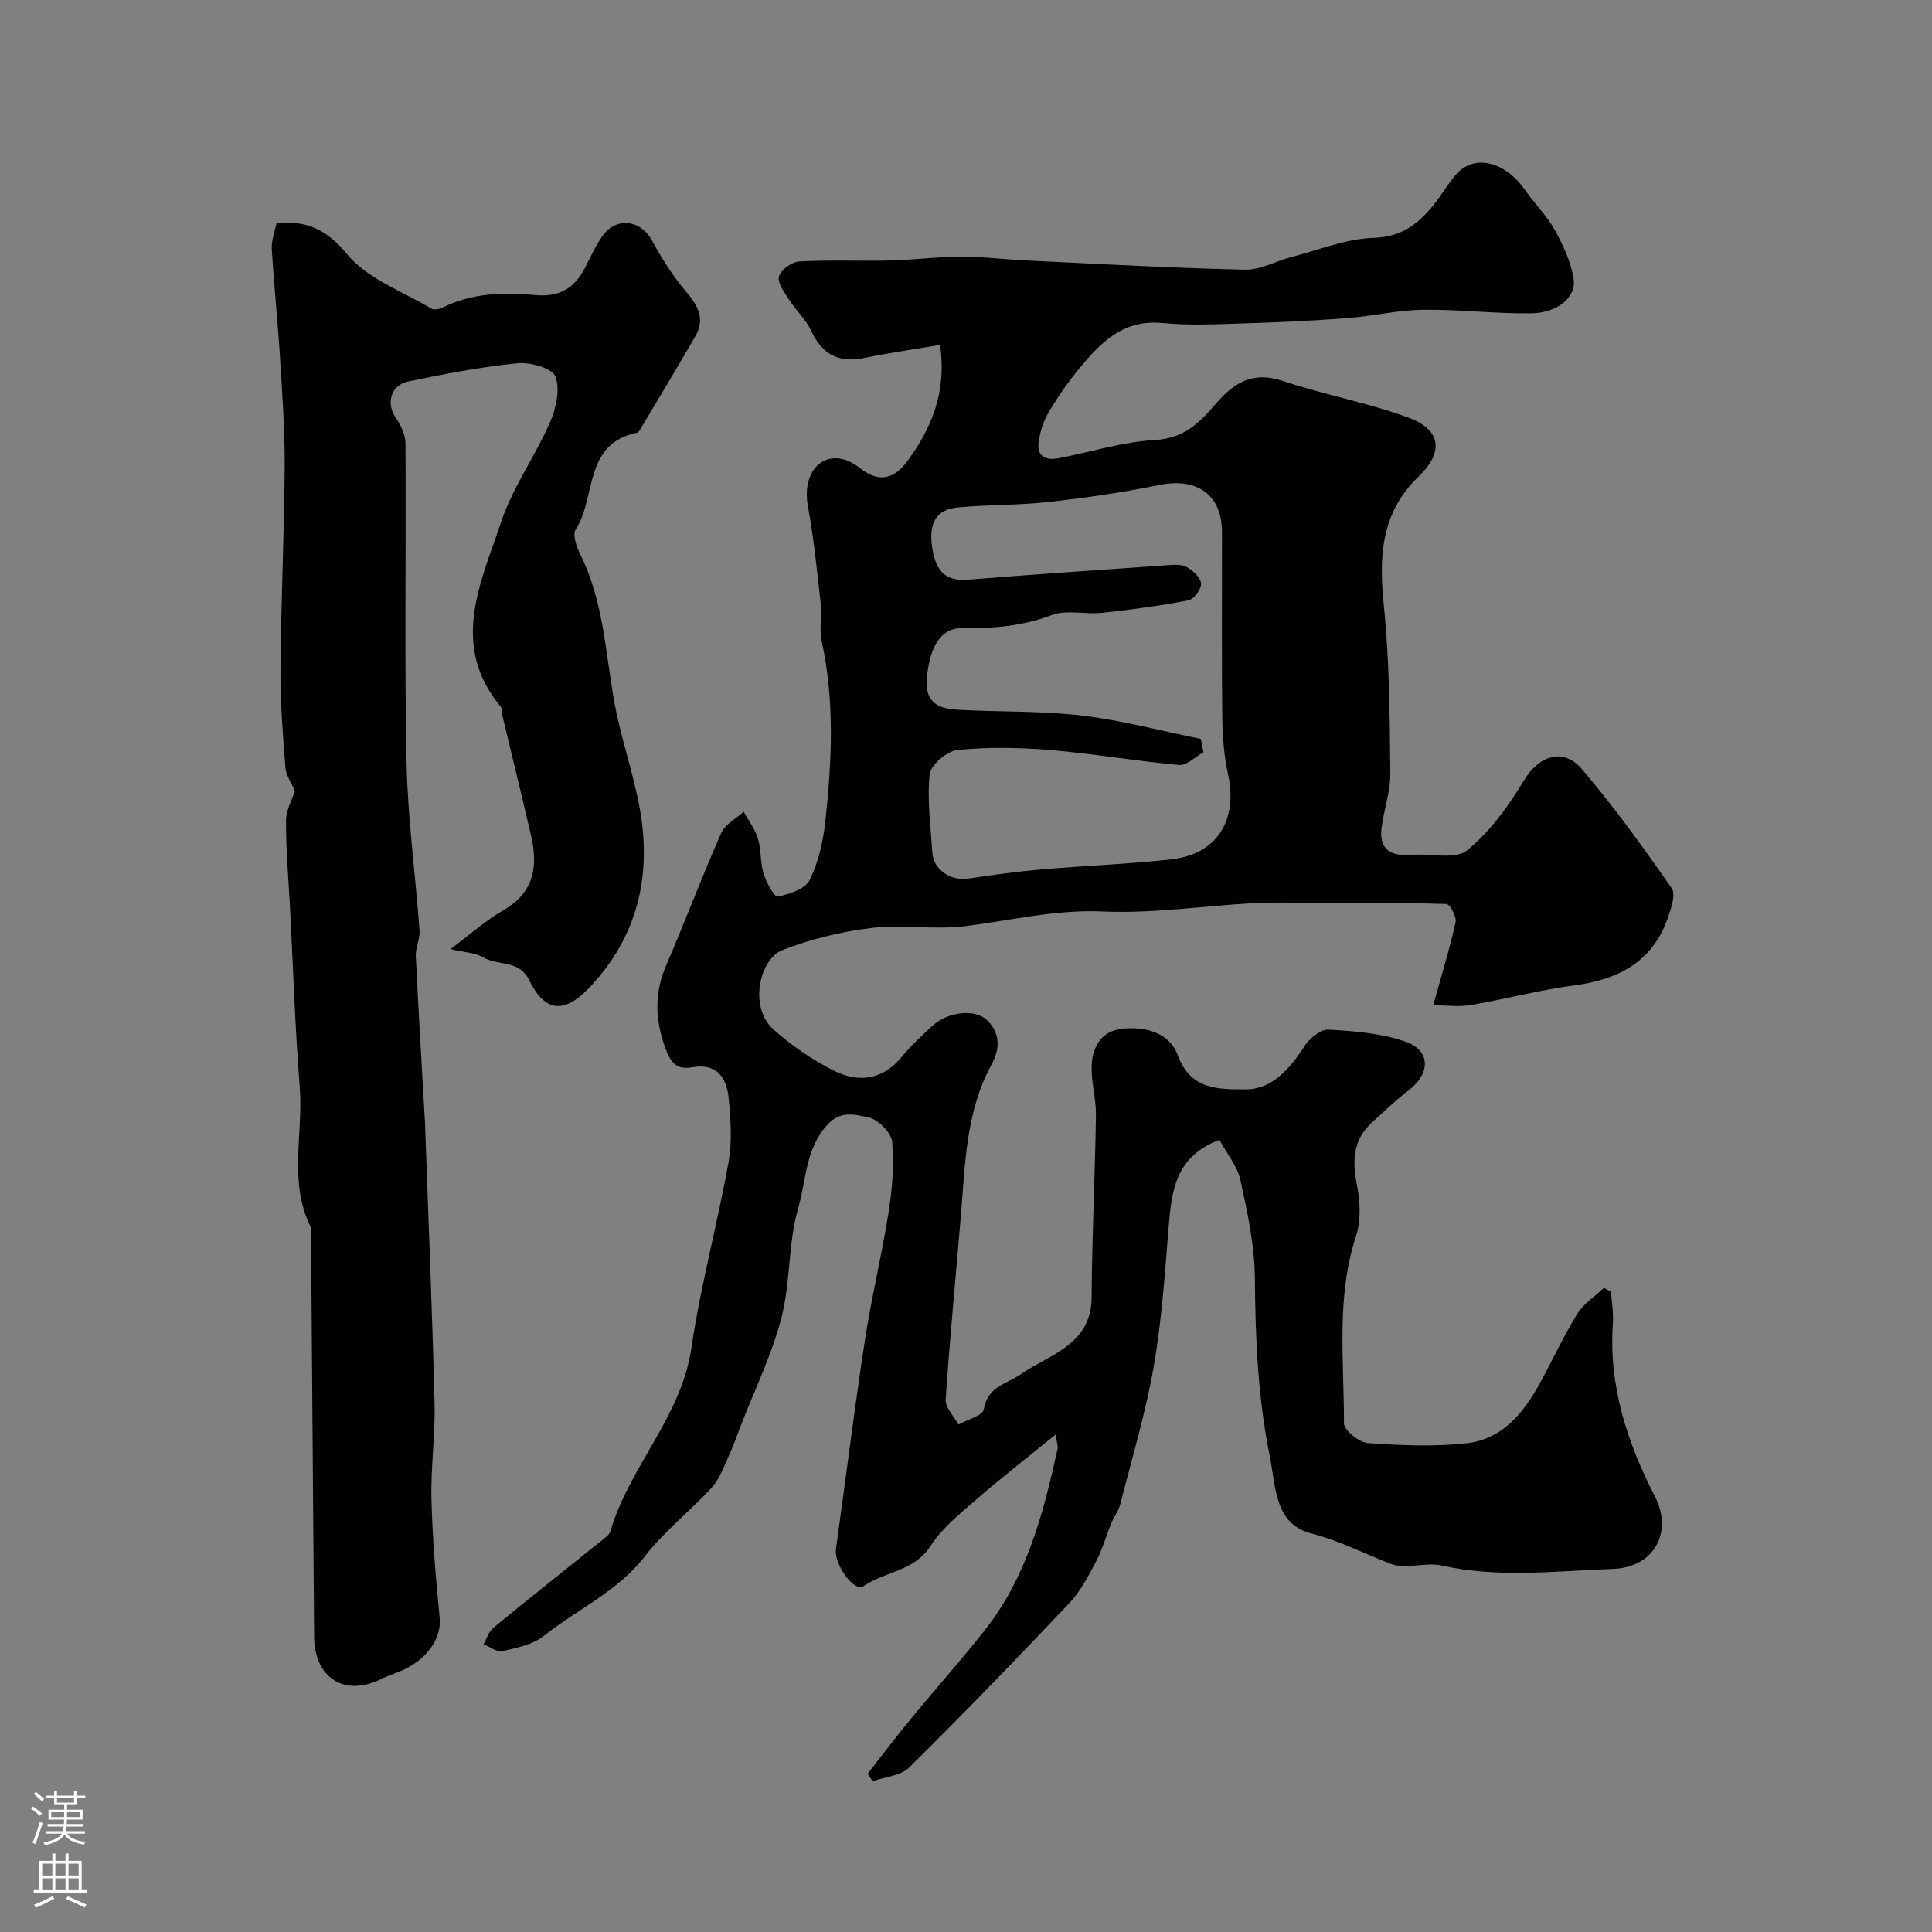 <svg enable-background="new 0 0 400 400" viewBox="0 0 400 400" xmlns="http://www.w3.org/2000/svg"><rect x="0" y="0" width="400" height="400" fill="#808080" stroke="none"/><path d="m218.6 296.98c-6 4.88-11.39 9.05-16.53 13.52-3.39 2.95-7.05 5.9-9.43 9.6-3.4 5.28-9.46 5.24-13.89 8.32-1.88 1.31-6.11-4.57-5.68-7.66 2.01-14.4 3.79-28.84 5.99-43.21 1.35-8.86 3.5-17.59 4.89-26.44.76-4.85 1.21-9.87.76-14.72-.18-1.92-3-4.71-4.99-5.08-2.58-.47-5.64-1.55-8.48 1.61-4.53 5.04-4.31 11.46-5.97 17.17-2.12 7.3-1.57 15.35-3.48 22.73-1.97 7.62-5.51 14.83-8.37 22.21-.81 2.08-1.53 4.2-2.46 6.22-1.07 2.31-1.93 4.9-3.59 6.72-4.44 4.87-9.79 8.99-13.79 14.17-5.69 7.38-14.07 11.04-21.04 16.59-2.27 1.8-5.59 2.45-8.55 3.12-1.12.25-2.57-.91-3.87-1.43.66-1.15 1.06-2.62 2.02-3.41 7.34-6.03 14.8-11.92 22.2-17.88.77-.62 1.81-1.3 2.05-2.14 3.91-13.38 14.68-23.61 16.77-37.97 1.88-12.87 5.36-25.49 7.66-38.31.78-4.36.48-9.01.03-13.46-.42-4.14-2.48-7.19-7.54-6.28-3.08.55-4.4-.8-5.53-3.89-2.15-5.88-2.37-11.34.11-17.12 3.92-9.12 7.42-18.41 11.43-27.49.8-1.8 3.06-2.96 4.65-4.42 1.02 1.86 2.36 3.62 2.96 5.6.7 2.31.44 4.91 1.15 7.22.56 1.82 2.29 4.91 2.93 4.77 2.41-.51 5.69-1.57 6.61-3.42 1.83-3.71 2.81-8.02 3.26-12.18 1.35-12.48 1.95-24.97-.78-37.41-.52-2.39.11-5.01-.16-7.48-.76-6.81-1.43-13.65-2.68-20.38-1.13-6.12 2.13-10.94 7.29-9.69 1.36.33 2.68 1.18 3.81 2.06 3.69 2.86 6.87 1.87 9.34-1.45 5.08-6.85 8.35-14.35 6.93-24.28-5.34.91-10.45 1.62-15.49 2.67-5.5 1.15-8.91-.65-11.26-5.71-1.06-2.29-3.1-4.11-4.49-6.28-.97-1.52-2.47-3.5-2.12-4.85s2.66-3.02 4.19-3.11c6.33-.35 12.7-.05 19.05-.2 4.79-.12 9.57-.79 14.36-.79 4.77 0 9.53.6 14.3.82 14.87.7 29.73 1.54 44.61 1.87 3.19.07 6.41-1.79 9.65-2.63 5.63-1.46 11.26-3.78 16.94-3.95 5.79-.18 9.24-2.87 12.43-6.81 1.64-2.02 2.94-4.32 4.63-6.29 3.7-4.31 10.16-2.78 14.27 3.14 1.95 2.81 4.5 5.26 6.15 8.23 1.76 3.18 3.39 6.67 3.95 10.21.6 3.83-3.33 7.06-8.83 7.14-7.45.1-14.92-.84-22.38-.74-5.2.07-10.38 1.33-15.6 1.73-7.08.54-14.19.87-21.29 1.09-5.66.17-11.38.48-16.99-.07-8.42-.83-13.11 4.34-17.66 9.91-2.26 2.77-4.3 5.76-6.09 8.85-1.02 1.75-1.63 3.87-1.92 5.89-.43 2.99 1.51 3.83 4.07 3.35 6.71-1.28 13.36-3.43 20.11-3.79 5.85-.31 9.14-3.57 12.33-7.3 3.84-4.48 7.71-7.04 14.03-4.92 8.6 2.88 17.65 4.49 26.13 7.64 6.7 2.49 7.23 7.13 2 12.15-7.87 7.56-8.23 16.65-7.2 26.75 1.18 11.51 1.22 23.15 1.34 34.73.04 3.79-1.37 7.58-1.83 11.4-.44 3.71 1.36 5.64 5.21 5.43.5-.03 1 .02 1.5-.01 3.77-.2 8.7 1.01 11.06-.93 4.69-3.85 8.52-9.1 11.68-14.39 3.05-5.09 8.1-7.02 12.03-2.42 6.68 7.82 12.71 16.22 18.6 24.66.9 1.29-.13 4.26-.83 6.26-3.23 9.16-10.39 12.71-19.54 13.91-7.09.93-14.06 2.81-21.12 4.02-2.44.42-5 .07-7.88.07 1.74-6.28 3.41-11.71 4.63-17.24.24-1.11-1.19-3.72-1.9-3.74-9.86-.28-19.72-.24-29.59-.26-3.5-.01-7.01-.11-10.5.09-10.37.59-20.77 2.18-31.08 1.72-9.79-.43-18.97 1.86-28.43 3.04-6.4.8-13.05-.39-19.46.38-6.22.75-12.51 2.29-18.35 4.55-4.82 1.87-7.07 11.84-1.92 16.45 3.73 3.33 8 6.26 12.46 8.51 5.12 2.58 10.16 2.02 14.16-2.89 1.89-2.31 4.12-4.36 6.33-6.39 3.09-2.85 8.77-3.62 11.34-1.08 2.59 2.56 2.73 5.72.84 9.18-5.26 9.63-5.43 20.37-6.3 30.95-1.05 12.79-2.32 25.56-3.17 38.36-.11 1.66 1.71 3.44 2.64 5.17 1.83-1.03 5.02-1.83 5.25-3.14.83-4.82 4.52-5.09 7.66-7.28 5.75-4.01 14.62-6.02 14.67-15.91.06-12.6.71-25.19.89-37.78.05-3.58-1.13-7.21-.85-10.75.28-3.53 2.09-6.64 6.28-7.09 4.97-.53 9.88.92 11.52 5.5 2.65 7.38 8.88 7.01 14.07 7.05 5.39.04 9.17-4.29 12.15-8.93 1.03-1.61 3.34-3.53 4.96-3.44 5.32.29 10.84.74 15.83 2.44 5.39 1.83 5.38 6.63.78 10.13-2.67 2.03-5.09 4.39-7.58 6.65-3.99 3.61-4.11 7.97-3.12 12.96.66 3.37.88 7.27-.16 10.46-4.2 12.78-2.49 25.88-2.53 38.85 0 1.43 3.13 3.98 4.95 4.11 6.8.49 13.72.78 20.47.04 7.21-.79 11.64-6.1 14.99-12.15 2.69-4.86 5.01-9.94 7.91-14.66 1.3-2.11 3.63-3.58 5.49-5.35.49.25.99.51 1.48.76.14 2.21.55 4.44.39 6.62-.92 12.89 3.01 24.74 8.72 35.83 3.69 7.17.03 14.66-8.76 14.97-11.79.42-23.62 1.94-35.42-.71-3.34-.75-7.35.85-10.42-.31-5.49-2.08-10.61-4.8-16.48-6.3-7.73-1.96-7.38-9.58-8.67-15.95-2.48-12.2-3-24.48-3.09-36.88-.05-6.79-1.52-13.63-2.99-20.31-.65-2.98-2.87-5.62-4.35-8.37-9.24 3.48-9.92 10.74-10.53 18.24-.79 9.63-1.43 19.33-3.1 28.83-1.68 9.57-4.5 18.94-6.91 28.37-.35 1.38-1.3 2.6-1.86 3.95-1.08 2.64-1.84 5.43-3.16 7.93-1.58 3-3.2 6.13-5.49 8.56-10.89 11.51-21.91 22.92-33.18 34.06-1.75 1.73-5.02 1.94-7.58 2.85-.34-.52-.68-1.05-1.02-1.57 2.94-3.74 5.82-7.55 8.84-11.22 5.11-6.22 10.48-12.23 15.46-18.55 8.66-11 12.1-24.17 15.02-37.5.1-.42-.1-.94-.36-2.97zm30.03-143.99c.17.92.35 1.85.52 2.77-1.68.92-3.44 2.76-5.02 2.62-8.95-.8-17.83-2.35-26.78-3.1-6.35-.53-12.81-.63-19.13 0-2.16.22-5.54 3.09-5.74 5.03-.56 5.34.21 10.82.55 16.24.22 3.5 3.83 5.91 7.41 5.36 5-.76 10.02-1.45 15.05-1.89 9.01-.79 18.07-1.1 27.05-2.11 9.41-1.05 13.75-8.05 11.73-17.5-.82-3.83-1.17-7.81-1.21-11.73-.15-12.82-.05-25.65-.06-38.47 0-7.77-5.14-11.39-13.01-9.79-7.51 1.52-15.11 2.64-22.73 3.49-6.24.7-12.56.57-18.82 1.13-4.64.41-6.26 3.25-5.41 8.51.83 5.11 3.05 6.81 7.45 6.46 13.78-1.11 27.57-2.04 41.36-3 1.3-.09 2.85-.2 3.88.4 1.28.75 2.87 2.18 2.95 3.41.07 1.15-1.5 3.25-2.63 3.47-5.91 1.14-11.89 1.95-17.88 2.59-3.48.37-7.36-.7-10.46.48-6.04 2.3-12.09 2.76-18.38 2.68-4.56-.06-6.79 3.76-7.42 10.26-.5 5.14 2.35 6.42 6.28 6.64 8.58.49 17.24.2 25.76 1.2 8.3.99 16.46 3.18 24.69 4.85z" fill="#010000"/><path d="m61.06 163.77c-.74-1.73-1.85-3.25-1.97-4.84-.52-6.75-1.07-13.53-1.02-20.29.11-13.96.77-27.92.87-41.88.05-7.56-.49-15.13-.96-22.68-.47-7.53-1.26-15.04-1.71-22.58-.1-1.69.61-3.44.99-5.37 6.17-.42 10.27 1.24 14.59 6.49 4.2 5.11 11.49 7.7 17.49 11.29.55.33 1.69.07 2.38-.27 6.09-3 12.6-3.18 19.1-2.55 4.99.48 8.17-1.45 10.33-5.71 1.11-2.18 2.13-4.45 3.53-6.44 2.91-4.14 7.93-3.48 10.34.91 2.01 3.67 4.26 7.29 6.97 10.46 2.48 2.91 4.06 5.66 2 9.25-3.72 6.49-7.6 12.89-11.42 19.32-.17.28-.42.65-.69.71-11.09 2.26-8.41 13.38-12.68 20.02-.7 1.08.15 3.6.92 5.13 4.79 9.58 5.2 20.1 7.02 30.34 1.3 7.33 3.82 14.43 5.21 21.75 2.7 14.23-.23 27.13-10.48 37.8-5.17 5.37-9.13 4.83-12.33-1.73-2.08-4.28-6.55-2.88-9.62-4.74-1.53-.92-3.61-.94-6.67-1.65 4.2-3.13 7.37-5.99 10.99-8.07 6.4-3.67 7.16-9.12 5.7-15.47-1.9-8.23-3.93-16.44-5.89-24.66-.15-.64.03-1.5-.33-1.93-10.7-12.8-4.15-25.79.06-38.38 2.39-7.15 7.01-13.52 10.06-20.49 1.27-2.91 2.17-6.87 1.15-9.56-.65-1.72-5.22-3-7.86-2.74-7.59.76-15.14 2.22-22.62 3.77-3.62.75-4.59 4.55-2.62 7.44 1.06 1.55 2.05 3.55 2.06 5.36.14 21.99-.23 44 .22 65.98.24 11.64 1.85 23.26 2.69 34.89.13 1.73-.85 3.53-.77 5.26.55 11.54 1.25 23.07 1.91 34.61.02.33.02.67.03 1 .67 19.01 1.46 38.02 1.94 57.04.16 6.61-.81 13.25-.64 19.86.21 8.2.9 16.39 1.7 24.56.41 4.17-2.57 8.67-8.09 11-1.35.57-2.75 1.02-4.06 1.66-7.54 3.71-13.78-.21-13.84-8.77-.22-28.24-.44-56.47-.66-84.71-4.73-9.36-1.56-19.37-2.32-29.06-.97-12.4-1.37-24.84-2.02-37.26-.31-5.94-.85-11.88-.82-17.81-.03-2.28 1.29-4.54 1.84-6.26z" fill="#010000"/><g fill="#fbfafc"><path d="m6.44 374.46.42-.45c.65.47 1.27.95 1.85 1.44l-.45.49c-.65-.56-1.25-1.06-1.82-1.48m.93 7.33-.63-.26c.55-1.36 1.05-2.8 1.52-4.33.19.1.38.19.59.27-.46 1.29-.95 2.73-1.48 4.32m-.38-10.38.44-.42c.43.34 1.01.82 1.74 1.44l-.49.49c-.53-.51-1.09-1.01-1.69-1.51m2.5.35h1.72v-1.04h.59v1.04h3.52v-1.04h.59v1.04h1.75v.53h-1.75v1.42h-2.03v.97h3.22v2.03h-3.24c0 .35-.01.66-.03.93h3.32v.53h-3.37c-.03.27-.08.58-.15.94h3.96v.53h-3.71c.67.92 1.93 1.48 3.79 1.68-.13.24-.23.44-.29.59-2.13-.38-3.48-1.08-4.04-2.12-.43.97-1.77 1.72-4.03 2.23-.09-.19-.2-.37-.33-.55 2.1-.42 3.37-1.03 3.81-1.83h-3.36v-.53h3.58c.08-.29.13-.61.16-.94h-3.33v-.53h3.39c.02-.27.04-.58.04-.93h-3.23v-2.03h3.25v-.97h-2.07v-1.42h-1.73zm1.12 3.44v1h2.65c.01-.3.02-.44.01-.4v-.25-.35zm1.19-2h3.52v-.91h-3.52zm4.71 2h-2.63v.59c0 .15-.01.28-.01.4h2.64z"/><path d="m13.56 383.74h.63v1.52h2.72v6.07h1.13v.6h-11.06v-.6h1.13v-6.07h2.73v-1.52h.63v1.52h2.1v-1.52zm-2.69 8.83.38.56c-1.24.63-2.53 1.25-3.85 1.85-.1-.21-.21-.42-.34-.63 1.36-.55 2.63-1.15 3.81-1.78m-2.13-4.27h2.1v-2.45h-2.1zm0 3.04h2.1v-2.46h-2.1zm2.72-3.04h2.1v-2.45h-2.1zm0 3.04h2.1v-2.46h-2.1zm6.07 3.6c-1.41-.71-2.7-1.3-3.86-1.78l.35-.56c1.45.62 2.75 1.19 3.88 1.72zm-1.25-9.09h-2.1v2.45h2.1zm-2.09 5.49h2.1v-2.45h-2.1z"/></g></svg>